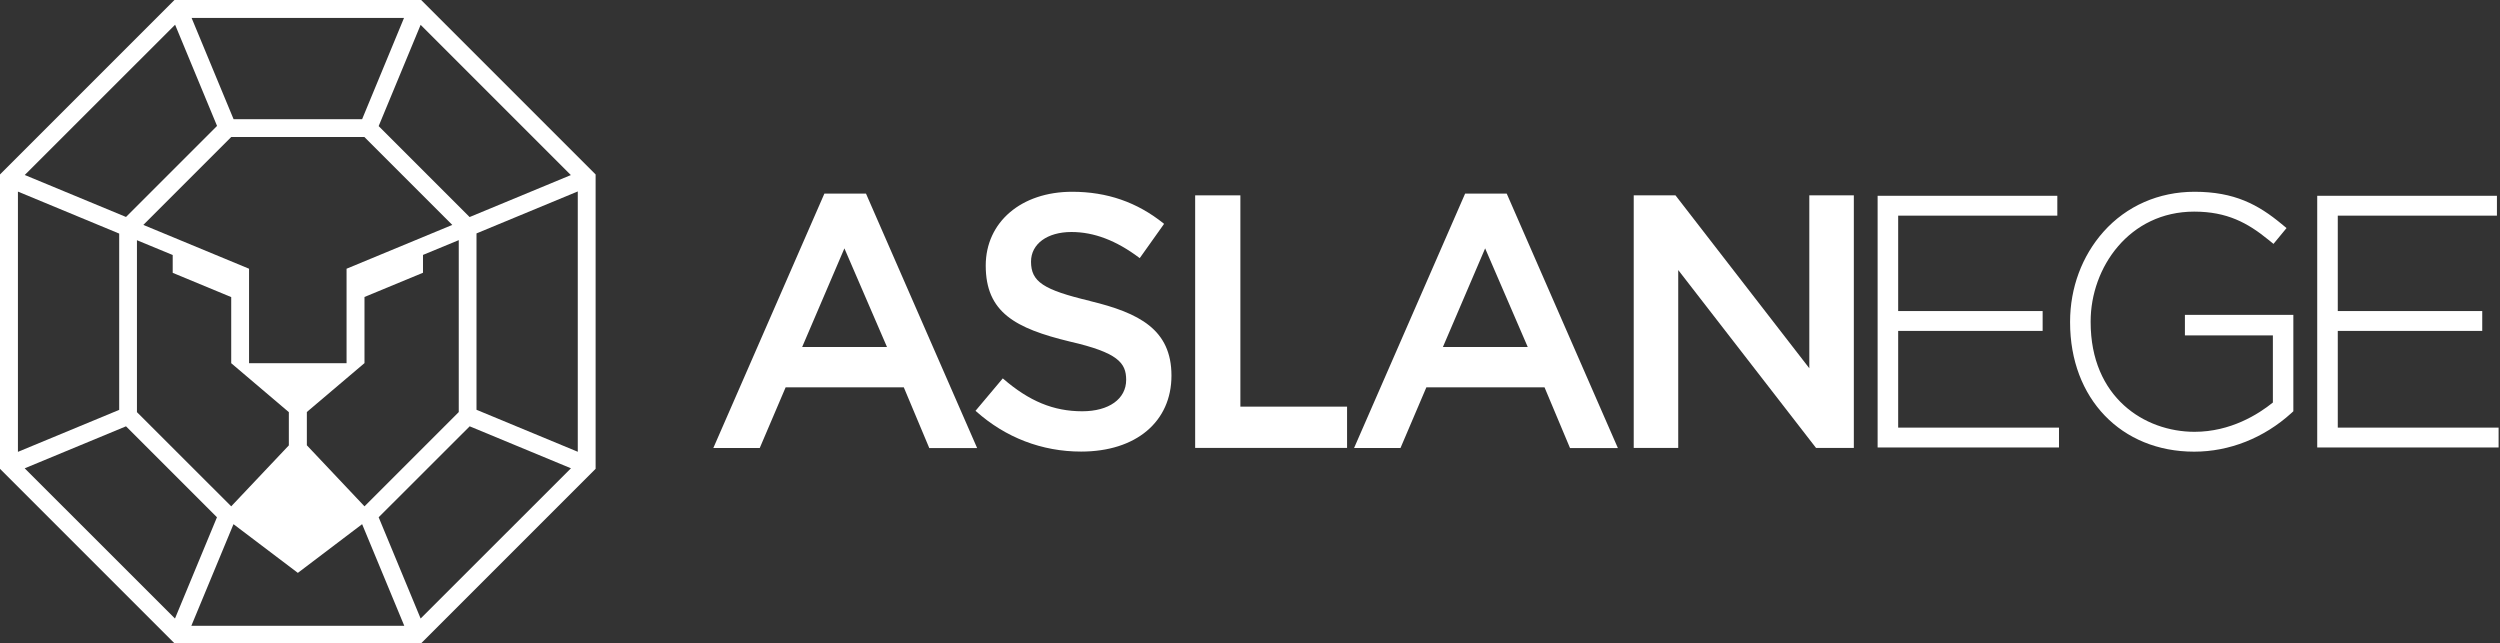 <svg width="171" height="44" viewBox="0 0 171 44" fill="none" xmlns="http://www.w3.org/2000/svg">
<rect x="0" y="0" width="171" height="44" fill="#333333" stroke="none"/>
<path d="M59.235 13.243H56.388L48.815 30.59L48.791 30.643H51.967L53.738 26.492H61.819L63.553 30.625V30.649H66.837L59.247 13.273L59.235 13.249V13.243ZM60.676 23.735H54.868L57.757 16.988L60.67 23.735H60.676Z" fill="white"/>
<path d="M74.572 20.588C71.353 19.823 70.522 19.266 70.522 17.896C70.522 16.682 71.635 15.869 73.285 15.869C74.823 15.869 76.342 16.443 77.927 17.633L77.957 17.657L79.602 15.342L79.62 15.312L79.596 15.289C77.778 13.829 75.726 13.117 73.333 13.117C69.852 13.117 67.424 15.193 67.424 18.166C67.424 21.366 69.445 22.46 73.178 23.363C76.456 24.117 77.03 24.811 77.03 25.983C77.03 27.287 75.852 28.131 74.021 28.131C72.065 28.131 70.396 27.443 68.62 25.906L68.59 25.882L66.724 28.101L66.754 28.125C68.775 29.931 71.264 30.888 73.949 30.888C77.7 30.888 80.128 28.849 80.128 25.69C80.128 22.532 77.909 21.402 74.572 20.594" fill="white"/>
<path d="M84.842 13.362H81.749V30.637H92.139V27.814H84.842V13.362Z" fill="white"/>
<path d="M103.061 13.243H100.214L92.642 30.59L92.618 30.643H95.794L97.564 26.492H105.645L107.38 30.625L107.392 30.649H110.664L103.073 13.273L103.061 13.249V13.243ZM104.503 23.735H98.695L101.584 16.988L104.497 23.735H104.503Z" fill="white"/>
<path d="M123.757 25.188L114.612 13.374L114.6 13.362H111.747V30.637H114.791V18.471L124.206 30.625L124.218 30.637H126.802V13.362H123.757V25.188Z" fill="white"/>
<path d="M129.835 22.634H139.716V21.276H129.835V14.75H140.721V13.392H128.429V30.607H140.835V29.249H129.835V22.634Z" fill="white"/>
<path d="M149.454 22.939H155.465V27.533C154.472 28.334 152.576 29.536 150.106 29.536C146.685 29.536 143 27.186 143 22.03V21.982C143 18.291 145.65 14.475 150.082 14.475C152.337 14.475 153.743 15.247 155.16 16.401L155.507 16.682L156.399 15.6L156.058 15.318C154.461 13.996 152.84 13.117 150.106 13.117C147.66 13.117 145.452 14.086 143.879 15.851C142.408 17.502 141.594 19.691 141.594 22.006V22.054C141.594 27.258 145.088 30.894 150.082 30.894C152.499 30.894 154.855 29.955 156.722 28.262L156.865 28.131V21.539H149.448V22.945L149.454 22.939Z" fill="white"/>
<path d="M159.904 29.249V22.634H169.785V21.276H159.904V14.75H170.79V13.392H158.498V30.607H170.904V29.249H159.904Z" fill="white"/>
<path d="M28.807 0H11.933L0 11.933V32.067L11.933 44H28.807L40.74 32.067V11.933L28.807 0ZM39.047 11.975L32.121 14.846L25.9 8.625L28.771 1.699L39.053 11.981L39.047 11.975ZM15.815 20.319V24.853H15.827L19.757 28.191V30.464L15.821 34.627H15.809L9.367 28.191V16.431L11.813 17.442V18.662L15.809 20.319H15.815ZM17.035 24.841V18.381L9.804 15.384L15.815 9.373H24.925L30.936 15.384L23.705 18.381V24.841H17.035ZM20.983 28.185L24.919 24.847H24.931V20.313L28.933 18.656V17.436L31.379 16.425V28.185L24.937 34.627H24.925L20.989 30.458V28.179L20.983 28.185ZM27.635 1.226L24.769 8.153H15.977L13.105 1.226H27.635ZM11.975 1.687L14.846 8.613L8.619 14.84L1.693 11.969L11.981 1.687H11.975ZM1.226 13.105L8.153 15.977V28.035L1.226 30.907V13.111V13.105ZM1.693 32.031L8.619 29.16L14.84 35.381L11.969 42.307L1.687 32.031H1.693ZM13.088 42.804L15.971 35.853L20.373 39.185L24.769 35.853L27.652 42.804H13.088ZM28.771 42.307L25.9 35.381L32.127 29.16L39.053 32.031L28.771 42.307ZM39.52 30.901L32.593 28.029V15.965L39.52 13.094V30.895V30.901Z" fill="white"/>
</svg>
